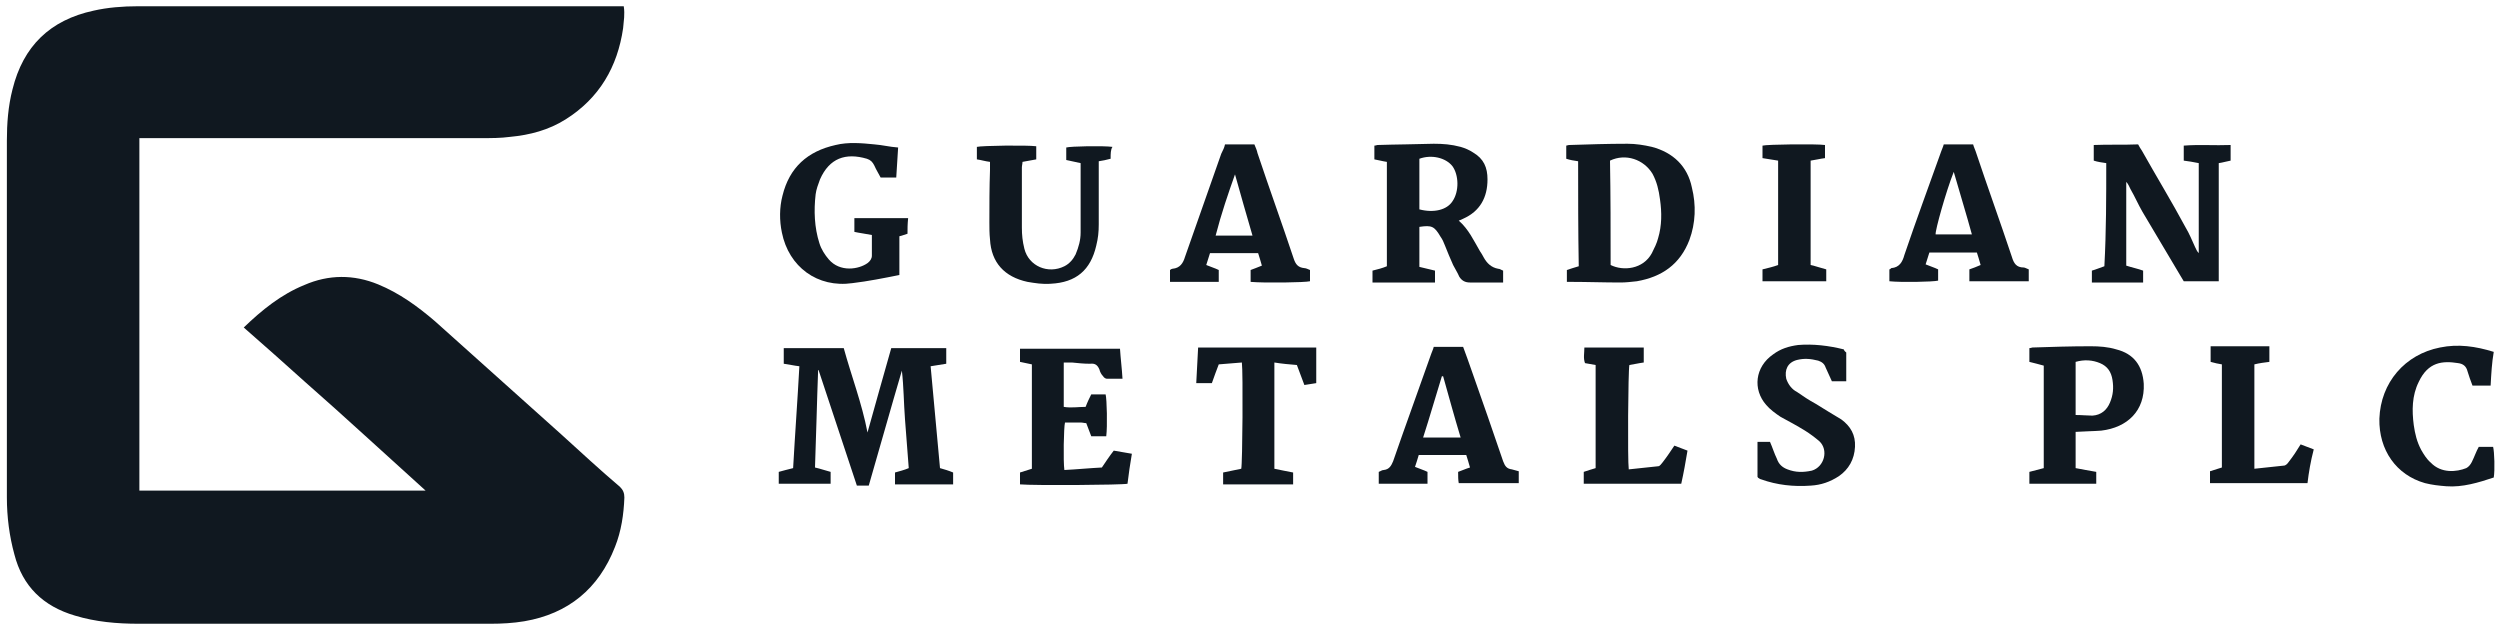 <?xml version="1.0" encoding="UTF-8"?>
<!-- Generator: Adobe Illustrator 28.2.0, SVG Export Plug-In . SVG Version: 6.00 Build 0)  -->
<svg xmlns="http://www.w3.org/2000/svg" xmlns:xlink="http://www.w3.org/1999/xlink" version="1.1" id="Layer_1" x="0px" y="0px" viewBox="0 0 400 103" style="enable-background:new 0 0 400 103;" xml:space="preserve">
<style type="text/css">
	.st0{fill:#101820;}
</style>
<g>
	<g>
		<path class="st0" d="M39,52.4c2.9-2.8,6-5.3,9.7-6.8c3.9-1.7,7.9-1.7,11.8-0.1c3.4,1.4,6.3,3.5,9.1,5.9c6.7,6,13.5,12.1,20.2,18.1    c3.1,2.8,6.2,5.7,9.4,8.4c0.5,0.5,0.7,1,0.7,1.7c-0.1,2.7-0.5,5.4-1.5,7.9c-2.6,6.7-7.5,10.7-14.5,11.9c-1.8,0.3-3.6,0.4-5.4,0.4    c-18.7,0-37.5,0-56.3,0c-3.5,0-6.9-0.3-10.2-1.3c-5.1-1.5-8.4-4.7-9.7-9.8c-0.8-2.9-1.2-6-1.2-9.1c0-6.1,0-12.3,0-18.4    c0-13,0-25.8,0-38.7c0-2.7,0.2-5.5,0.9-8.2c1.7-6.9,6-11.1,13-12.6C17.2,1.2,19.6,1,22.1,1c6.1,0,12.3,0,18.4,0    C59.8,1,79,1,98.3,1c0.5,0,1,0,1.5,0c0.2,1.3,0,2.3-0.1,3.5c-0.9,6.2-3.8,11.2-9.2,14.6c-2.7,1.7-5.7,2.5-8.9,2.8    c-1.5,0.2-3,0.2-4.5,0.2c-17.7,0-35.6,0-53.3,0c-0.5,0-1,0-1.5,0c0,18.8,0,37.5,0,56.4c15.2,0,30.4,0,45.8,0    c-3.3-3-6.5-5.9-9.7-8.8c-3.2-2.9-6.4-5.8-9.6-8.6C45.6,58.2,42.3,55.3,39,52.4z"></path>
		<path class="st0" d="M130.9,59.2c-0.2,5.2-0.3,10.3-0.5,15.6c0.9,0.2,1.7,0.5,2.5,0.7c0,0.6,0,1.2,0,1.9c-2.7,0-5.5,0-8.3,0    c0-0.6,0-1.2,0-1.9c0.7-0.2,1.5-0.4,2.3-0.6c0.3-5.4,0.7-10.8,1-16.3c-0.9-0.1-1.7-0.3-2.5-0.4c0-0.8,0-1.7,0-2.5    c3.1,0,6.2,0,9.6,0c1.2,4.4,2.9,8.8,3.8,13.5c1.3-4.6,2.5-9,3.8-13.5c3,0,5.8,0,8.8,0c0,0.9,0,1.7,0,2.5c-0.8,0.1-1.7,0.3-2.5,0.4    c0.5,5.5,1,10.8,1.5,16.3c0.7,0.2,1.4,0.4,2.1,0.7c0,0.6,0,1.3,0,1.9c-3.1,0-6.1,0-9.3,0c0-0.6,0-1.2,0-1.9    c0.7-0.2,1.5-0.4,2.2-0.7c-0.2-2.6-0.4-5.2-0.6-7.8c-0.2-2.6-0.2-5.2-0.5-7.8c-1.8,6.1-3.5,12.2-5.3,18.4c-0.6,0-1.2,0-1.9,0    c-2-6.1-4.1-12.3-6.1-18.4C131,59.2,130.9,59.2,130.9,59.2z"></path>
		<path class="st0" d="M337,26.1c-0.7-0.1-1.4-0.2-2-0.4c0-0.8,0-1.6,0-2.5c2.3-0.1,4.7,0,7.1-0.1c0.2,0.4,0.4,0.7,0.6,1    c2.3,4.1,4.8,8.2,7,12.3c0.6,1,1,2,1.5,3.1c0.2,0.4,0.3,0.7,0.6,1c0-4.8,0-9.6,0-14.4c-0.9-0.2-1.7-0.3-2.4-0.4c0-0.9,0-1.6,0-2.4    c2.4-0.2,5,0,7.5-0.1c0,0.9,0,1.7,0,2.5c-0.6,0.1-1.2,0.3-1.9,0.4c0,6.3,0,12.6,0,18.9c-1.9,0-3.7,0-5.6,0c-0.2-0.3-0.4-0.7-0.6-1    c-2-3.4-4-6.7-6-10.1c-0.7-1.2-1.2-2.4-1.9-3.6c-0.2-0.4-0.4-0.9-0.7-1.2c0,4.4,0,8.9,0,13.4c0.9,0.3,1.9,0.5,2.7,0.8    c0,0.6,0,1.2,0,1.9c-2.7,0-5.5,0-8.2,0c0-0.6,0-1.3,0-1.9c0.7-0.2,1.4-0.5,2-0.7C337,37,337,31.5,337,26.1z"></path>
		<path class="st0" d="M221.9,25.9c-0.7-0.1-1.4-0.3-2-0.4c0-0.8,0-1.5,0-2.2c0.2,0,0.4-0.1,0.5-0.1c3-0.1,5.9-0.1,9-0.2    c1.5,0,2.8,0.1,4.3,0.5c0.7,0.2,1.4,0.5,2,0.9c1.7,1,2.3,2.4,2.3,4.3c0,2.9-1.2,5.1-3.9,6.3c-0.2,0.1-0.4,0.2-0.7,0.3    c1.6,1.4,2.4,3.2,3.4,4.9c0.2,0.3,0.4,0.6,0.6,1c0.5,0.9,1.2,1.6,2.3,1.8c0.3,0,0.5,0.2,0.8,0.3c0,0.6,0,1.3,0,1.9    c-0.8,0-1.6,0-2.3,0c-1,0-1.9,0-3,0c-0.8,0-1.3-0.3-1.7-0.9c-0.3-0.7-0.7-1.3-1-1.9c-0.5-1.1-0.9-2.1-1.3-3.1    c-0.2-0.5-0.4-1-0.7-1.4c-1-1.7-1.4-1.9-3.4-1.6c0,2.1,0,4.2,0,6.4c0.9,0.2,1.7,0.4,2.5,0.6c0,0.7,0,1.2,0,1.9c-3.3,0-6.6,0-10,0    c0-0.6,0-1.2,0-1.9c0.8-0.2,1.6-0.4,2.3-0.7C221.9,36.9,221.9,31.4,221.9,25.9z M227.1,33.5c2.3,0.6,4.4,0.1,5.3-1.3    c1.1-1.6,1-4.2,0-5.6c-1.1-1.4-3.4-1.9-5.3-1.2C227.1,28.1,227.1,30.8,227.1,33.5z"></path>
		<path class="st0" d="M252.5,25.8c-0.7-0.1-1.3-0.2-1.9-0.4c0-0.7,0-1.4,0-2.1c0.1,0,0.3-0.1,0.5-0.1c3.1-0.1,6.1-0.2,9.3-0.2    c1.3,0,2.6,0.2,3.9,0.5c3.4,0.9,5.7,3.1,6.4,6.5c0.7,2.8,0.6,5.7-0.4,8.4c-1.5,3.9-4.4,5.9-8.4,6.6c-0.9,0.1-1.8,0.2-2.6,0.2    c-2.6,0-5.4-0.1-8-0.1c-0.2,0-0.4,0-0.6,0c0-0.6,0-1.3,0-1.9c0.6-0.2,1.2-0.4,1.9-0.6C252.5,36.9,252.5,31.4,252.5,25.8z     M257.7,42.4c2,1,5.2,0.7,6.6-1.9c0.4-0.8,0.8-1.6,1-2.4c0.6-2,0.6-4.1,0.3-6.2c-0.2-1.5-0.5-2.8-1.2-4.1    c-1.4-2.3-4.3-3.3-6.8-2.1C257.7,31.2,257.7,36.8,257.7,42.4z"></path>
		<path class="st0" d="M196,23.1c1.6,0,3.1,0,4.7,0c0.2,0.5,0.4,0.9,0.5,1.4c1.9,5.7,3.9,11.2,5.8,16.9c0.3,0.9,0.7,1.4,1.7,1.5    c0.3,0,0.6,0.2,0.9,0.3c0,0.6,0,1.2,0,1.8c-0.8,0.2-7.2,0.3-9.5,0.1c0-0.6,0-1.2,0-1.9c0.5-0.2,1.1-0.4,1.8-0.7    c-0.2-0.7-0.4-1.4-0.6-2c-2.5,0-5.1,0-7.7,0c-0.2,0.6-0.4,1.3-0.6,1.9c0.7,0.3,1.4,0.5,2,0.8c0,0.6,0,1.2,0,1.9    c-2.6,0-5.2,0-7.8,0c0-0.6,0-1.2,0-1.9c0.1-0.1,0.3-0.2,0.4-0.2c1.2-0.1,1.7-0.9,2-1.9c1.9-5.5,3.9-11,5.8-16.5    C195.7,24,195.9,23.6,196,23.1z M194.5,37.7c2,0,3.9,0,5.9,0c-1-3.4-1.9-6.6-2.8-9.8C196.5,31,195.4,34.2,194.5,37.7z"></path>
		<path class="st0" d="M233.3,75.5c0.6-0.2,1.2-0.5,1.9-0.7c-0.2-0.7-0.4-1.4-0.6-2c-2.5,0-5.1,0-7.6,0c-0.2,0.7-0.4,1.3-0.6,1.9    c0.7,0.3,1.4,0.5,2,0.8c0,0.6,0,1.3,0,1.9c-2.6,0-5.2,0-7.8,0c0-0.6,0-1.2,0-1.9c0.3-0.1,0.5-0.3,0.8-0.3c0.9-0.1,1.2-0.7,1.5-1.4    c2-5.8,4.1-11.5,6.1-17.2c0.1-0.3,0.3-0.7,0.4-1.1c1.6,0,3.1,0,4.7,0c0.5,1.3,0.9,2.5,1.4,3.9c1.7,4.8,3.4,9.7,5,14.4    c0.3,0.8,0.6,1.2,1.4,1.3c0.4,0.1,0.7,0.2,1.1,0.3c0,0.6,0,1.2,0,1.9c-3.2,0-6.3,0-9.6,0C233.3,76.8,233.3,76.2,233.3,75.5z     M227.7,70c2,0,4,0,6,0c-1-3.3-1.9-6.6-2.8-9.8c-0.1,0-0.1,0-0.2,0C229.7,63.4,228.8,66.6,227.7,70z"></path>
		<path class="st0" d="M324.6,45c-3.2,0-6.3,0-9.5,0c0-0.6,0-1.2,0-1.9c0.6-0.2,1.1-0.4,1.8-0.7c-0.2-0.7-0.4-1.4-0.6-2    c-2.5,0-5.1,0-7.6,0c-0.2,0.6-0.4,1.3-0.6,1.9c0.7,0.3,1.4,0.5,2,0.8c0,0.6,0,1.2,0,1.8c-0.8,0.2-5.9,0.3-7.8,0.1    c0-0.6,0-1.2,0-1.9c0.1,0,0.2-0.1,0.3-0.2c1.3-0.1,1.8-1,2.1-2.1c1.9-5.6,3.9-11,5.9-16.6c0.1-0.3,0.3-0.7,0.4-1.1    c1.6,0,3.1,0,4.7,0c0.1,0.4,0.3,0.8,0.4,1.1c1.9,5.7,3.9,11.2,5.8,16.9c0.3,1,0.7,1.7,1.9,1.7c0.2,0,0.5,0.2,0.8,0.3    C324.6,43.7,324.6,44.3,324.6,45z M312.6,27.5c-1.2,3-3,9.4-2.9,10c1.9,0,3.8,0,5.8,0C314.6,34.2,313.6,31,312.6,27.5z"></path>
		<path class="st0" d="M170.3,75.2c2-0.1,4-0.3,6-0.4c0.6-0.9,1.2-1.8,1.9-2.7c1,0.2,1.9,0.3,2.9,0.5c-0.3,1.7-0.5,3.2-0.7,4.8    c-0.9,0.2-14.9,0.3-17.2,0.1c0-0.6,0-1.2,0-1.9c0.6-0.2,1.3-0.4,1.9-0.6c0-5.6,0-11,0-16.7c-0.6-0.1-1.3-0.3-1.9-0.4    c0-0.7,0-1.4,0-2.1c5.3,0,10.5,0,16,0c0.1,1.6,0.3,3.1,0.4,4.8c-0.9,0-1.7,0-2.5,0c-0.2,0-0.5-0.2-0.6-0.4    c-0.3-0.3-0.5-0.7-0.6-1.1c-0.3-0.7-0.7-1-1.5-0.9c-1,0-1.9-0.1-2.9-0.2c-0.4,0-0.8,0-1.3,0c0,2.4,0,4.8,0,7.1    c1.2,0.2,2.3,0,3.5,0c0.3-0.8,0.6-1.4,0.9-2c0.8,0,1.6,0,2.3,0c0.2,0.8,0.3,5.1,0.1,6.7c-0.8,0-1.6,0-2.4,0    c-0.3-0.7-0.5-1.4-0.8-2.1c-0.3,0-0.6-0.1-0.9-0.1c-0.9,0-1.7,0-2.5,0C170.2,68.3,170.1,73.8,170.3,75.2z"></path>
		<path class="st0" d="M332.1,69.1c0,1.9,0,3.8,0,5.8c1.1,0.2,2.1,0.4,3.3,0.6c0,0.6,0,1.3,0,1.9c-3.6,0-7.1,0-10.7,0    c0-0.7,0-1.3,0-1.9c0.8-0.2,1.5-0.4,2.3-0.6c0-5.5,0-10.8,0-16.4c-0.7-0.2-1.5-0.4-2.3-0.6c0-0.8,0-1.5,0-2.2    c0.2,0,0.4-0.1,0.5-0.1c3.1-0.1,6.1-0.2,9.3-0.2c1.4,0,2.8,0.1,4.1,0.5c2.8,0.7,4.2,2.6,4.4,5.5c0.2,4.3-2.6,7-6.8,7.5    C334.9,69,333.6,69,332.1,69.1z M332.1,66.4c1,0,1.9,0.1,2.7,0.1c1.4-0.1,2.3-0.9,2.8-2.1c0.5-1.2,0.6-2.3,0.4-3.6    c-0.2-1.3-0.8-2.2-2-2.7s-2.5-0.6-3.9-0.2C332.1,60.7,332.1,63.5,332.1,66.4z"></path>
		<path class="st0" d="M177.7,25.4c-0.7,0.2-1.3,0.3-1.9,0.4c0,0.4,0,0.9,0,1.3c0,2.9,0,5.8,0,8.8c0,1.2-0.1,2.2-0.4,3.4    c-0.9,3.9-3.2,5.9-7.3,6.1c-1.3,0.1-2.5-0.1-3.7-0.3c-3.7-0.8-5.8-3.1-6-6.8c-0.1-0.9-0.1-1.9-0.1-2.7c0-2.8,0-5.6,0.1-8.4    c0-0.4,0-0.8,0-1.3c-0.8-0.1-1.4-0.3-2.1-0.4c0-0.7,0-1.4,0-2c0.8-0.2,8-0.3,9.5-0.1c0,0.7,0,1.4,0,2.1c-0.7,0.1-1.5,0.3-2.2,0.4    c0,0.3-0.1,0.6-0.1,0.9c0,3.2,0,6.4,0,9.6c0,1.2,0.1,2.2,0.4,3.4c0.7,2.8,3.8,4.1,6.4,2.8c0.8-0.4,1.4-1.1,1.8-1.9    c0.5-1.2,0.8-2.3,0.8-3.5c0-3.7,0-7.3,0-11.1c-0.8-0.2-1.5-0.3-2.3-0.5c0-0.7,0-1.4,0-2c0.7-0.2,5.9-0.3,7.4-0.1    C177.7,23.9,177.7,24.6,177.7,25.4z"></path>
		<path class="st0" d="M145.2,37.4c-0.4,0.1-0.8,0.3-1.3,0.4c0,2.1,0,4.2,0,6.2c-2.5,0.5-5,1-7.5,1.3c-5.6,0.8-10.2-2.6-11.3-8.1    c-0.4-1.9-0.4-4,0.1-5.9c1.1-4.5,4-7.1,8.5-8.1c2-0.5,4.2-0.3,6.2-0.1c1.3,0.1,2.4,0.4,3.8,0.5c-0.1,1.7-0.2,3.2-0.3,4.8    c-0.9,0-1.7,0-2.5,0c-0.3-0.6-0.7-1.2-1-1.9c-0.3-0.6-0.6-0.9-1.2-1.1c-3.4-1-6-0.1-7.5,3.3c-0.3,0.8-0.6,1.6-0.7,2.4    c-0.3,2.6-0.2,5.3,0.6,7.8c0.3,1,0.9,1.9,1.5,2.6c1.8,2.1,4.8,1.6,6.2,0.6c0.4-0.3,0.7-0.7,0.7-1.2c0-1.1,0-2.1,0-3.3    c-1-0.2-1.9-0.3-2.8-0.5c0-0.8,0-1.5,0-2.2c2.8,0,5.7,0,8.6,0C145.2,35.9,145.2,36.6,145.2,37.4z"></path>
		<path class="st0" d="M295.4,56.4c0,1.6,0,3,0,4.6c-0.8,0-1.5,0-2.3,0c-0.3-0.7-0.7-1.5-1-2.2c-0.2-0.6-0.6-0.9-1.2-1.1    c-1.2-0.3-2.2-0.4-3.4-0.1c-1.5,0.4-2,1.6-1.7,3c0.3,0.9,0.9,1.7,1.7,2.1c1,0.7,1.9,1.3,3,1.9c1.4,0.9,2.8,1.7,4.1,2.5    c1.5,1.1,2.3,2.5,2.2,4.4c-0.1,2-1,3.6-2.6,4.7c-1.4,0.9-2.8,1.4-4.5,1.5c-2.7,0.2-5.4-0.1-7.9-1c-0.1,0-0.3-0.1-0.4-0.2    c-0.1,0-0.1-0.1-0.2-0.2c0-1.9,0-3.7,0-5.6c0.7,0,1.4,0,2,0c0.4,0.9,0.7,1.9,1.1,2.7c0.3,0.9,0.9,1.4,1.7,1.7    c1.3,0.5,2.5,0.5,3.9,0.2c2-0.6,2.7-3.3,1.2-4.7c-0.7-0.6-1.5-1.2-2.3-1.7c-1.3-0.8-2.6-1.5-3.9-2.2c-0.9-0.6-1.7-1.2-2.3-1.9    c-2.2-2.5-1.8-6.1,1.1-8.1c1.2-0.9,2.5-1.3,4-1.5c2.4-0.2,4.9,0.1,7.3,0.7C295.1,56.2,295.3,56.3,295.4,56.4z"></path>
		<path class="st0" d="M398.5,61.7c-1.1,0-1.9,0-2.9,0c-0.3-0.8-0.6-1.6-0.8-2.3c-0.2-0.8-0.7-1.2-1.5-1.3c-2.5-0.4-4.8-0.2-6.3,3    c-1.1,2.2-1.1,4.6-0.8,6.9c0.2,1.4,0.5,2.7,1.2,4c0.4,0.7,0.9,1.5,1.5,2c1.7,1.8,4.2,1.5,5.7,0.9c0.4-0.2,0.7-0.6,0.9-1    c0.4-0.8,0.7-1.7,1.1-2.4c0.8,0,1.6,0,2.3,0c0.2,0.8,0.3,3.7,0.1,4.9c-2.4,0.8-5,1.6-7.6,1.4c-1.2-0.1-2.2-0.2-3.4-0.5    c-4.6-1.3-7.4-5.3-7.3-10.3c0.2-5.8,4.1-10.3,9.7-11.4c2.9-0.6,5.7-0.2,8.6,0.7C398.7,58,398.6,59.8,398.5,61.7z"></path>
		<path class="st0" d="M210.6,55.6c0,1.9,0,3.8,0,5.7c-0.6,0.1-1.2,0.2-1.9,0.3c-0.4-1.1-0.8-2.1-1.2-3.2c-1.2-0.1-2.4-0.2-3.6-0.4    c0,5.7,0,11.3,0,17c1,0.2,1.9,0.4,3,0.6c0,0.7,0,1.3,0,1.9c-3.7,0-7.4,0-11.2,0c0-0.6,0-1.2,0-1.9c1-0.2,1.9-0.4,2.9-0.6    c0.2-0.8,0.3-15.5,0.1-17c-1.2,0.1-2.4,0.2-3.7,0.3c-0.4,1-0.7,1.9-1.1,3c-0.8,0-1.6,0-2.5,0c0.1-1.9,0.2-3.8,0.3-5.7    C198.1,55.6,204.4,55.6,210.6,55.6z"></path>
		<path class="st0" d="M255.3,58.4c-0.6-0.1-1.1-0.2-1.7-0.3c-0.3-0.8-0.1-1.6-0.1-2.5c3.1,0,6.2,0,9.5,0c0,0.8,0,1.6,0,2.4    c-0.8,0.1-1.6,0.3-2.3,0.4c-0.2,0.9-0.3,15.2-0.1,16.7c1.6-0.2,3.1-0.3,4.7-0.5c0.3,0,0.5-0.4,0.7-0.6c0.7-0.9,1.3-1.8,1.9-2.7    c0.7,0.3,1.4,0.5,2.1,0.8c-0.3,1.8-0.6,3.5-1,5.3c-5.3,0-10.3,0-15.6,0c0-0.6,0-1.3,0-1.9c0.6-0.2,1.2-0.4,1.9-0.6    C255.3,69.4,255.3,64,255.3,58.4z"></path>
		<path class="st0" d="M369.2,77.3c-5.3,0-10.4,0-15.6,0c0-0.7,0-1.2,0-1.9c0.6-0.2,1.3-0.4,1.9-0.6c0-5.5,0-10.9,0-16.5    c-0.6-0.1-1.1-0.2-1.8-0.4c0-0.8,0-1.7,0-2.5c3.1,0,6.2,0,9.4,0c0,0.8,0,1.7,0,2.5c-0.8,0.1-1.6,0.2-2.4,0.4c0,5.6,0,11,0,16.7    c1.6-0.2,3.1-0.3,4.7-0.5c0.3,0,0.6-0.3,0.8-0.6c0.7-0.9,1.3-1.8,1.9-2.8c0.7,0.3,1.4,0.5,2.1,0.8    C369.7,73.8,369.4,75.6,369.2,77.3z"></path>
		<path class="st0" d="M289.7,42.4c0.9,0.2,1.7,0.5,2.5,0.7c0,0.7,0,1.2,0,1.9c-3.4,0-6.8,0-10.2,0c0-0.6,0-1.2,0-1.9    c0.8-0.2,1.7-0.4,2.5-0.7c0-5.6,0-11,0-16.7c-0.8-0.1-1.7-0.3-2.5-0.4c0-0.7,0-1.4,0-2c0.7-0.2,8.6-0.3,10-0.1c0,0.7,0,1.4,0,2.1    c-0.8,0.1-1.6,0.3-2.3,0.4C289.7,31.3,289.7,36.9,289.7,42.4z"></path>
	</g>
</g>
</svg>

